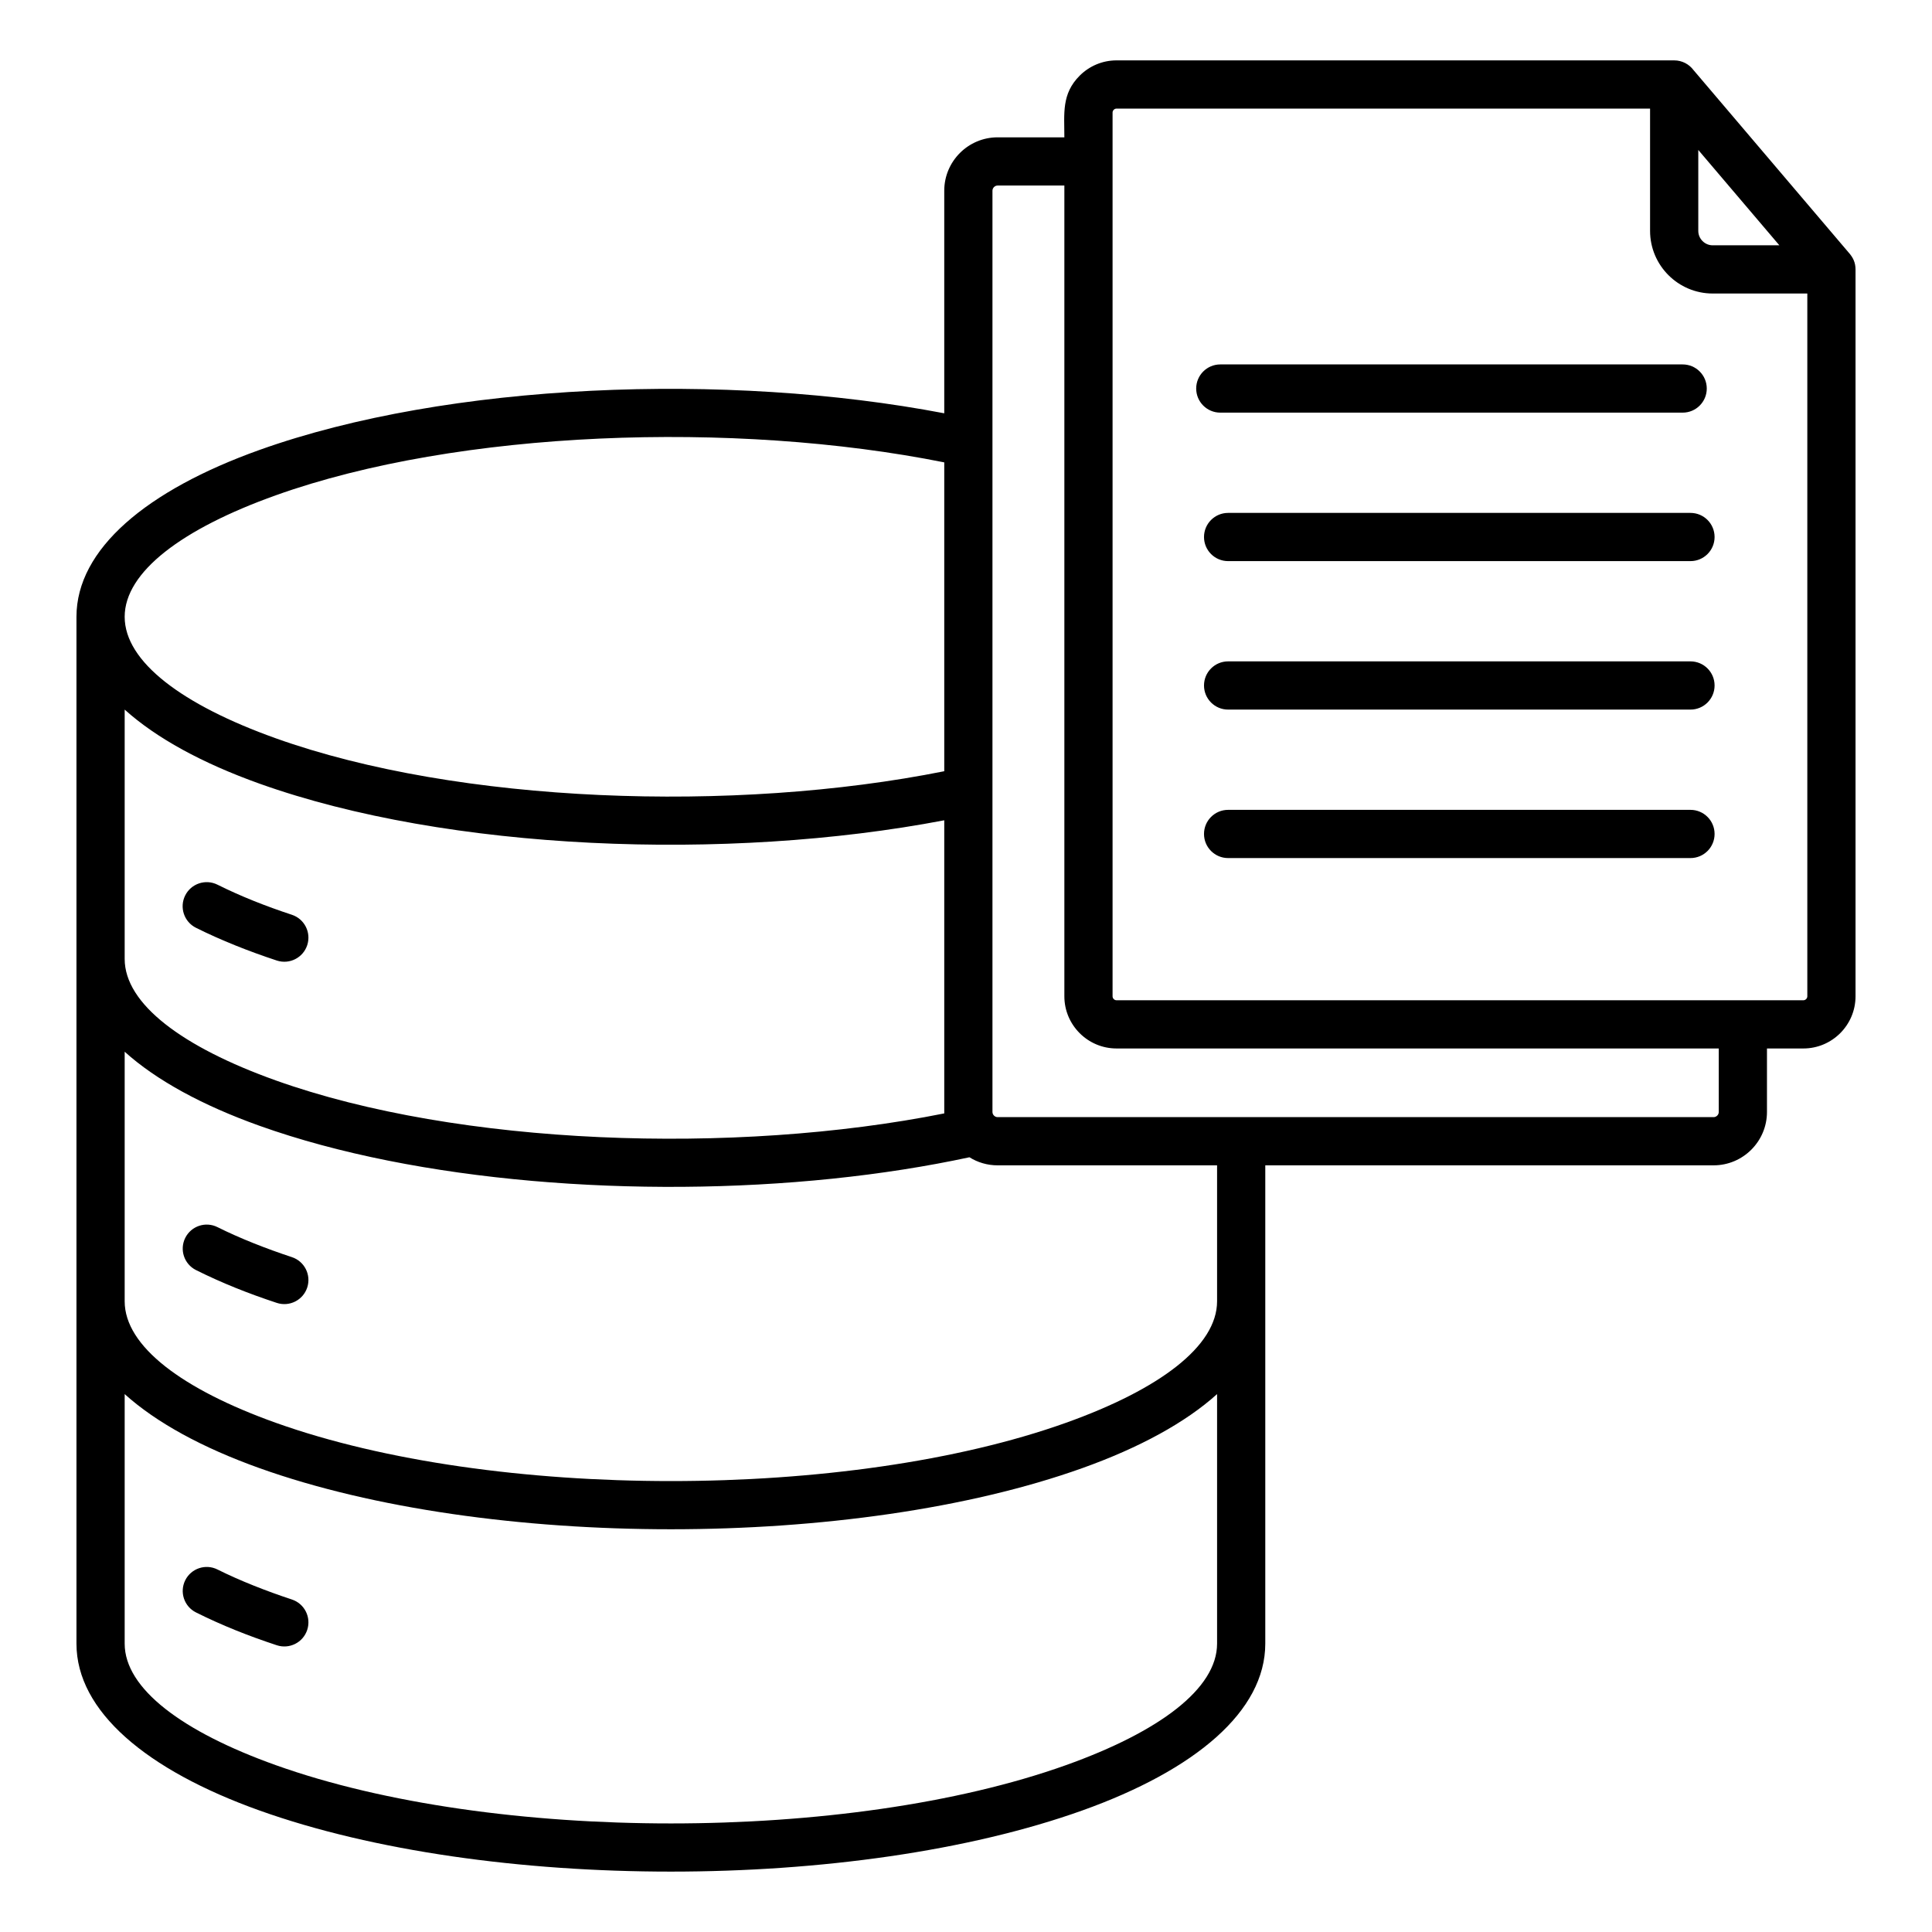 <svg xmlns="http://www.w3.org/2000/svg" id="Layer_1" viewBox="0 0 512 512" data-name="Layer 1"><path d="m77.349 242.424c3.349 1.102 5.169 4.711 4.067 8.06s-4.711 5.169-8.06 4.067c-7.372-2.429-14.703-5.327-21.415-8.675-3.156-1.571-4.44-5.403-2.87-8.559s5.403-4.44 8.559-2.869c6.256 3.12 12.816 5.701 19.718 7.976zm0 90.729c3.349 1.102 5.169 4.711 4.067 8.06s-4.711 5.169-8.06 4.067c-7.451-2.455-14.494-5.24-21.415-8.7-3.142-1.571-4.416-5.392-2.845-8.534s5.392-4.416 8.534-2.845c5.957 2.978 12.987 5.732 19.718 7.952zm245.189 36.296c-8.389 7.565-20.603 14.216-35.733 19.625-60.409 21.595-157.623 21.595-218.032 0-15.13-5.409-27.344-12.06-35.733-19.625v66.136c0 11.922 15.296 23.351 40.025 32.191 57.637 20.604 151.811 20.604 209.448 0 24.729-8.84 40.025-20.269 40.025-32.191v-66.135zm-245.189 54.433c3.349 1.102 5.169 4.711 4.067 8.06s-4.711 5.169-8.06 4.067c-7.449-2.454-14.495-5.241-21.415-8.7-3.142-1.571-4.416-5.392-2.845-8.534s5.392-4.416 8.534-2.845c5.958 2.978 12.986 5.732 19.718 7.952zm401.61-346.097h-25.084c-9.137 0-16.588-7.451-16.588-16.588v-32.42h-141.395c-.563 0-1.048.486-1.048 1.049v234.208c0 .563.485 1.047 1.048 1.047h182.019c.564 0 1.048-.484 1.048-1.047zm-28.896-38.045 21.486 25.269h-17.674c-2.084 0-3.812-1.727-3.812-3.812zm-2.068 174.88c3.528 0 6.388 2.86 6.388 6.388s-2.86 6.388-6.388 6.388h-122.532c-3.528 0-6.388-2.86-6.388-6.388s2.86-6.388 6.388-6.388zm0-78.695c3.528 0 6.388 2.86 6.388 6.388s-2.86 6.388-6.388 6.388h-122.532c-3.528 0-6.388-2.86-6.388-6.388s2.86-6.388 6.388-6.388zm0 39.347c3.528 0 6.388 2.86 6.388 6.388s-2.86 6.388-6.388 6.388h-122.532c-3.528 0-6.388-2.86-6.388-6.388s2.86-6.388 6.388-6.388zm-197.757 29.109v-81.846c-55.636-11.146-128.762-8.574-177.173 8.733-24.729 8.84-40.025 20.269-40.025 32.191s15.296 23.35 40.025 32.191c48.411 17.306 121.536 19.878 177.173 8.733zm.005 90.681c-.003-.124-.005-.248-.005-.373v-77.304c-57.569 10.998-131.52 8.145-181.465-9.709-15.13-5.409-27.344-12.06-35.733-19.625v66.076c0 11.922 15.296 23.351 40.025 32.191 48.403 17.303 121.55 19.869 177.178 8.745zm72.295 13.766h-58.16c-2.739 0-5.3-.785-7.469-2.141-11.289 2.428-23.497 4.351-36.383 5.684-51.509 5.327-110.064.877-151.753-14.027-15.13-5.409-27.344-12.06-35.733-19.625v66.136c0 11.922 15.296 23.351 40.025 32.191 57.638 20.604 151.81 20.604 209.448 0 24.729-8.84 40.025-20.269 40.025-32.191zm145.729-30.971h9.644c7.616 0 13.824-6.207 13.824-13.823v-192.637c-.012-1.791-.625-3.133-1.804-4.449l-41.128-48.368c-1.164-1.565-3.028-2.578-5.128-2.579h-147.784c-3.808 0-7.266 1.554-9.768 4.056-4.836 4.837-4.056 10.017-4.056 16.337h-17.69c-7.79 0-14.14 6.352-14.14 14.14v58.995c-57.569-10.998-131.52-8.145-181.465 9.709-29.911 10.693-48.509 26.274-48.509 44.218v272.126c0 17.918 18.538 33.504 48.509 44.218 60.408 21.595 157.624 21.595 218.032 0 29.971-10.714 48.509-26.301 48.509-44.218v-126.756h118.813c7.789 0 14.14-6.35 14.14-14.139v-16.832zm-186.199-228.687v214.863c0 7.616 6.209 13.823 13.824 13.823h159.599v16.832c0 .737-.627 1.363-1.364 1.363h-189.75c-.738 0-1.364-.627-1.364-1.363v-244.153c0-.736.627-1.365 1.364-1.365h17.69zm163.856 47.407c3.528 0 6.388 2.86 6.388 6.388s-2.86 6.388-6.388 6.388h-122.532c-3.528 0-6.388-2.86-6.388-6.388s2.86-6.388 6.388-6.388z" fill-rule="evenodd"></path></svg>